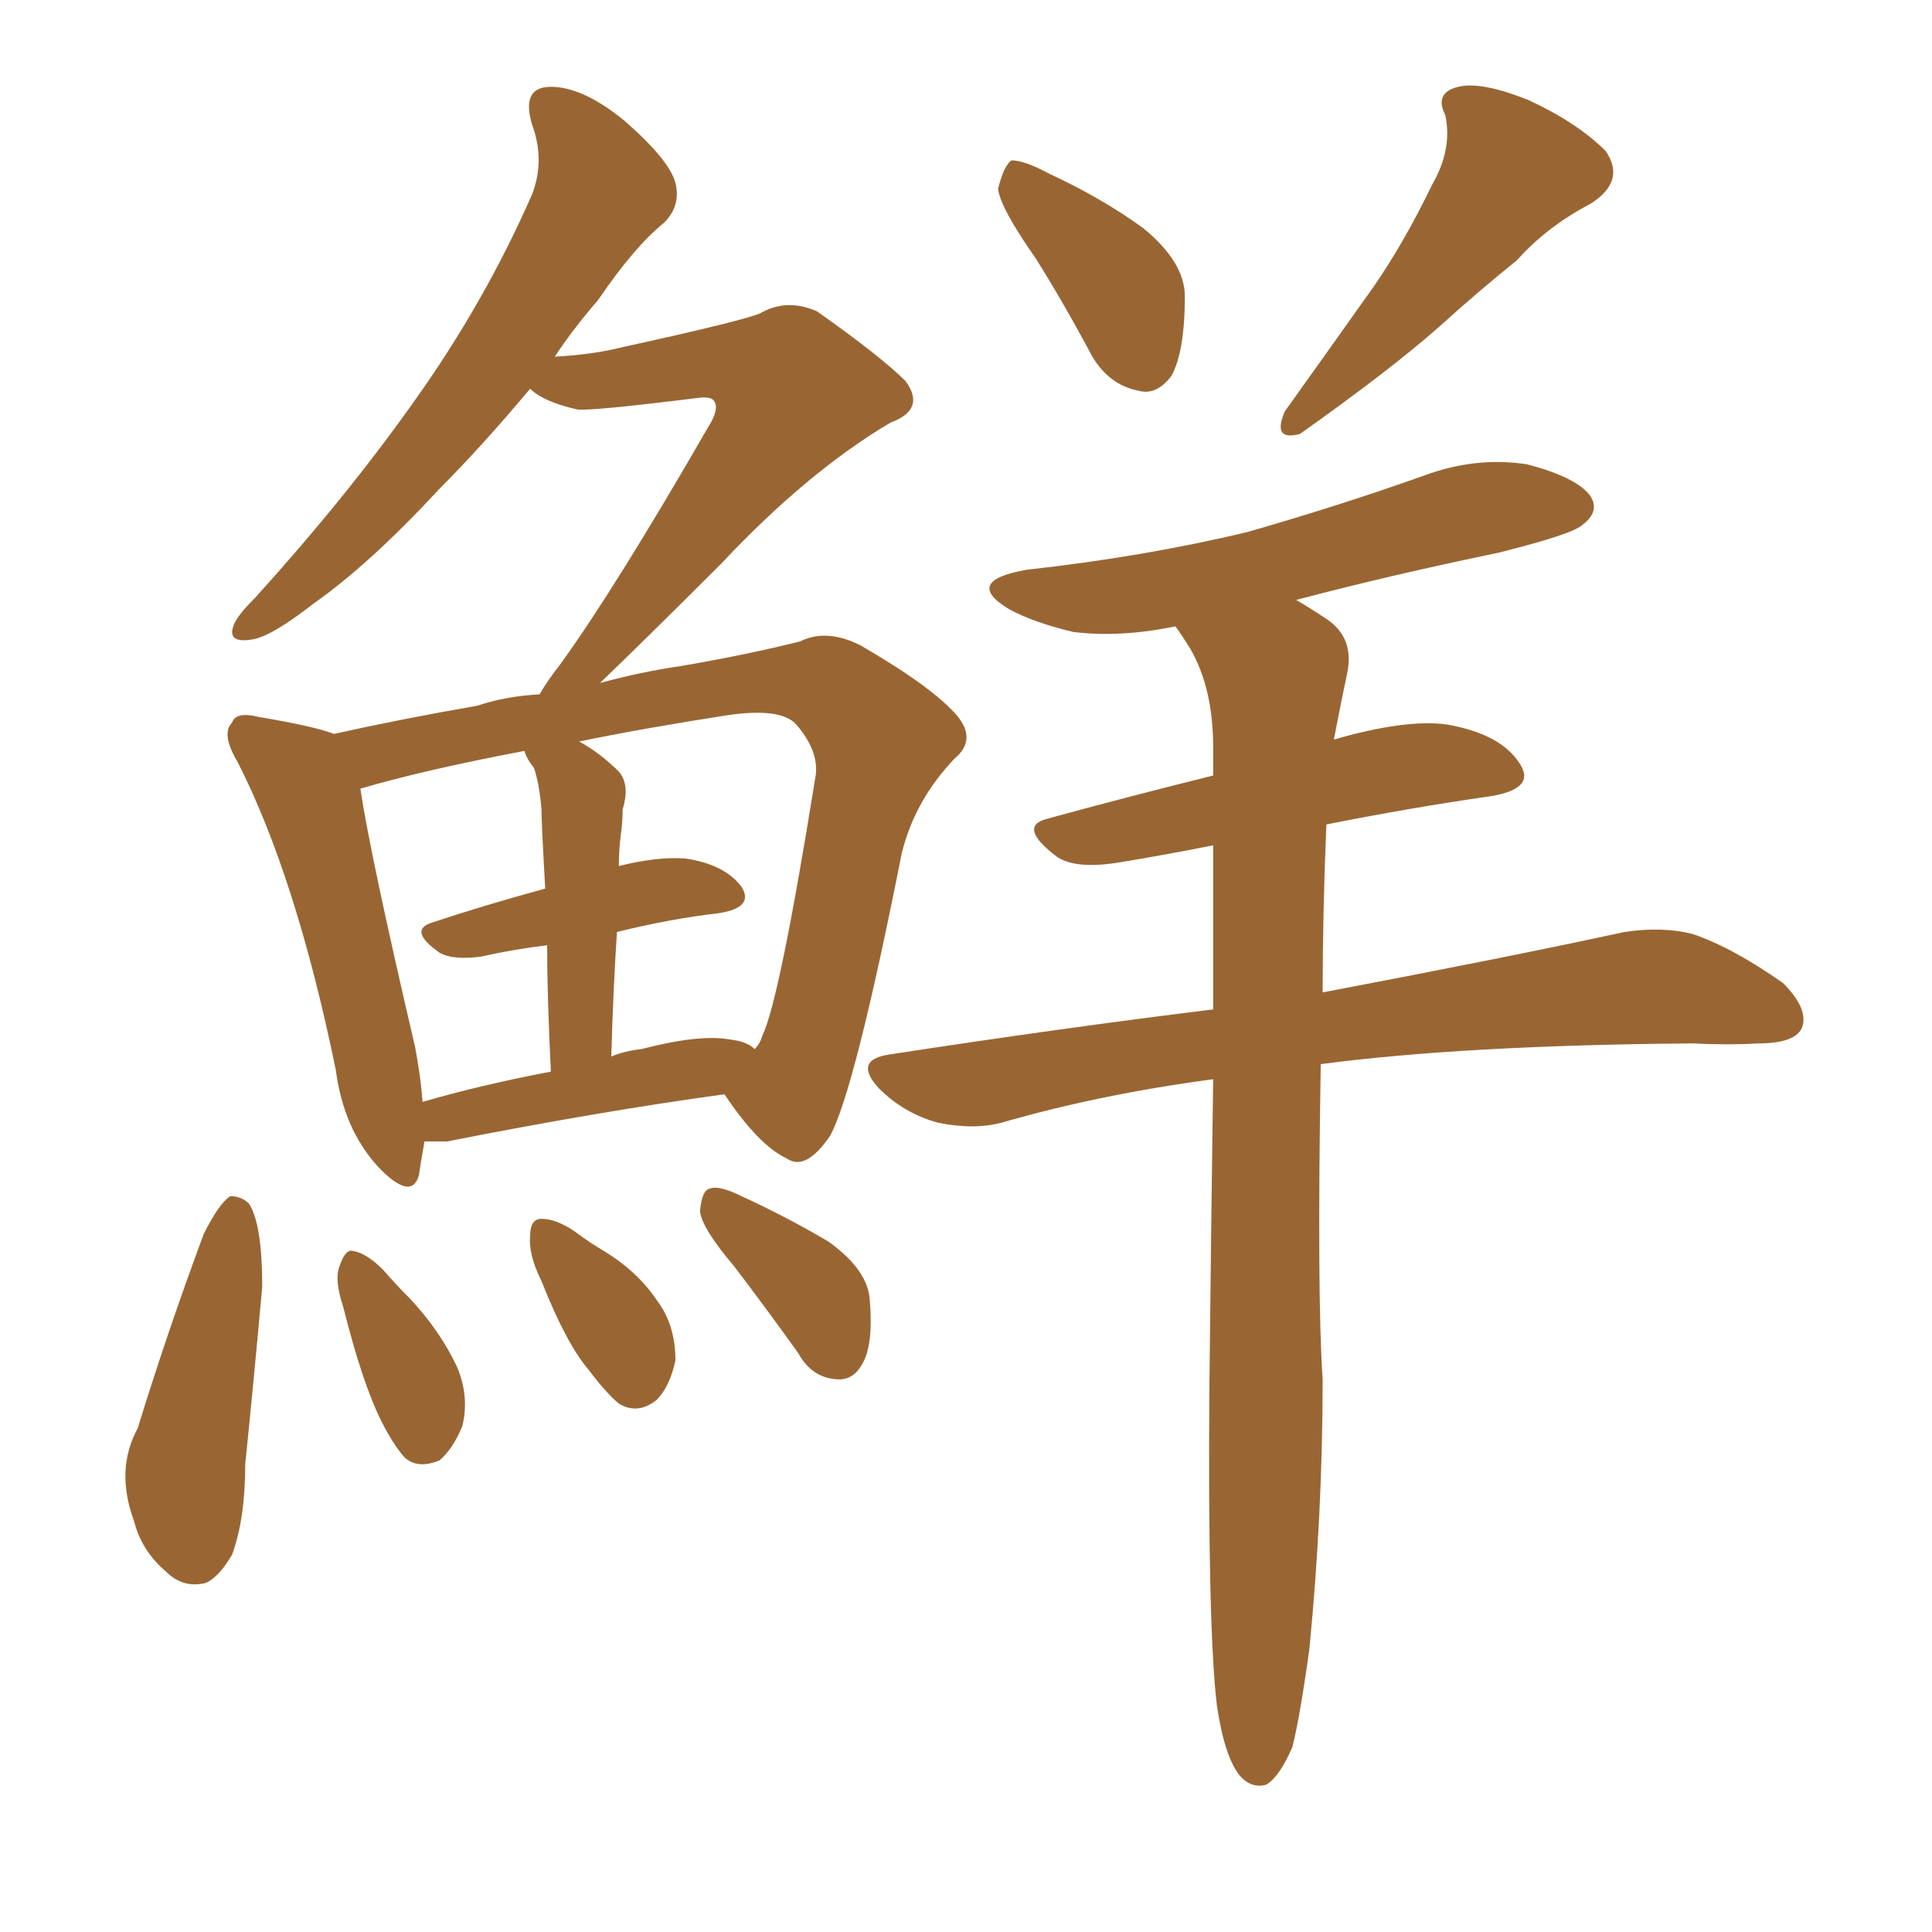 <svg xmlns="http://www.w3.org/2000/svg" xmlns:xlink="http://www.w3.org/1999/xlink" width="150" height="150"><path fill="#996633" padding="10" d="M32.96 88.62L32.96 88.62Q32.67 90.23 32.52 91.26L32.52 91.26Q31.93 93.31 29.30 90.53L29.30 90.53Q26.66 87.60 26.07 83.06L26.07 83.06Q23.00 68.12 18.46 59.18L18.46 59.18Q17.14 56.98 18.02 56.10L18.02 56.10Q18.31 55.22 20.07 55.66L20.07 55.66Q24.46 56.40 25.93 56.98L25.93 56.98Q31.20 55.81 37.06 54.79L37.06 54.79Q39.26 54.05 41.89 53.91L41.89 53.91Q42.48 52.88 43.51 51.56L43.51 51.56Q47.75 45.70 54.93 33.25L54.93 33.25Q55.96 31.64 55.37 31.05L55.37 31.05Q55.08 30.76 54.05 30.91L54.05 30.91Q45.85 31.93 44.82 31.79L44.82 31.79Q42.19 31.20 41.16 30.18L41.16 30.18Q37.35 34.72 34.13 37.94L34.13 37.94Q28.71 43.80 24.32 46.88L24.32 46.88Q20.95 49.51 19.48 49.66L19.48 49.66Q17.58 49.95 18.16 48.49L18.16 48.49Q18.46 47.75 19.78 46.44L19.78 46.44Q26.95 38.53 32.23 31.05L32.23 31.05Q37.65 23.44 41.31 15.09L41.31 15.09Q42.33 12.45 41.31 9.67L41.31 9.67Q40.43 6.74 42.77 6.74L42.77 6.74Q45.26 6.74 48.49 9.38L48.49 9.38Q52.00 12.45 52.44 14.21L52.44 14.21Q52.88 15.97 51.56 17.29L51.56 17.29Q49.22 19.19 46.44 23.29L46.44 23.29Q44.53 25.49 43.07 27.69L43.07 27.69Q46.00 27.54 48.34 26.95L48.34 26.95Q57.71 24.90 59.03 24.32L59.03 24.32Q61.08 23.14 63.43 24.17L63.43 24.17Q68.41 27.69 70.31 29.59L70.31 29.59Q71.92 31.79 69.14 32.81L69.14 32.81Q62.70 36.62 55.96 43.80L55.96 43.80Q49.80 49.95 46.58 53.03L46.58 53.03Q49.80 52.15 52.88 51.71L52.88 51.71Q58.01 50.83 62.11 49.80L62.11 49.80Q64.16 48.78 66.80 50.10L66.80 50.10Q72.36 53.32 74.27 55.52L74.27 55.52Q75.88 57.42 74.12 58.89L74.12 58.89Q71.04 62.11 70.02 66.21L70.02 66.21L70.02 66.21Q66.36 84.67 64.45 88.18L64.45 88.18Q62.55 90.97 61.08 89.94L61.08 89.94Q58.89 88.92 56.25 84.96L56.25 84.96Q46.58 86.28 34.72 88.62L34.72 88.62Q33.54 88.62 32.96 88.62ZM56.69 80.71L56.69 80.71Q58.01 80.86 58.59 81.45L58.59 81.45Q59.03 81.01 59.18 80.42L59.18 80.42Q60.50 77.78 63.28 60.50L63.28 60.50Q63.72 58.45 61.82 56.25L61.82 56.25Q60.64 54.93 56.54 55.52L56.54 55.52Q49.95 56.54 44.97 57.57L44.97 57.57Q46.58 58.45 48.05 59.91L48.05 59.91Q48.93 60.94 48.34 62.84L48.34 62.84Q48.34 63.87 48.19 64.89L48.19 64.89Q48.05 65.92 48.05 67.24L48.05 67.24Q50.98 66.50 53.17 66.65L53.17 66.65Q56.25 67.09 57.57 68.85L57.57 68.85Q58.59 70.46 55.81 70.90L55.81 70.90Q52.00 71.34 47.90 72.36L47.90 72.36Q47.61 76.76 47.46 82.03L47.46 82.03Q48.49 81.59 49.80 81.45L49.80 81.45Q54.35 80.27 56.69 80.71ZM32.81 85.55L32.81 85.55Q37.35 84.23 42.77 83.20L42.77 83.20Q42.48 77.34 42.48 73.39L42.48 73.39Q39.99 73.68 37.35 74.27L37.35 74.27Q35.16 74.56 34.13 73.97L34.13 73.97Q31.64 72.22 33.54 71.63L33.54 71.63Q37.50 70.31 42.33 68.99L42.33 68.99Q42.04 63.87 42.04 62.84L42.04 62.84Q41.89 60.94 41.46 59.62L41.46 59.62Q40.87 58.89 40.72 58.30L40.72 58.30Q32.96 59.77 27.98 61.23L27.98 61.23Q28.71 66.21 32.23 81.30L32.23 81.30Q32.67 83.64 32.81 85.55ZM15.82 95.80L15.82 95.80Q16.99 93.46 17.87 92.87L17.87 92.87Q18.75 92.87 19.34 93.46L19.34 93.46Q20.36 95.07 20.36 99.90L20.36 99.90Q19.63 107.96 19.04 113.67L19.04 113.67Q19.04 117.92 18.02 120.70L18.02 120.70Q16.99 122.46 15.97 122.90L15.97 122.90Q14.21 123.34 12.89 122.02L12.89 122.02Q10.99 120.41 10.40 118.07L10.40 118.07Q8.94 114.11 10.69 110.89L10.69 110.89Q13.04 103.27 15.82 95.80ZM26.66 101.51L26.66 101.51Q25.93 99.32 26.37 98.29L26.37 98.29Q26.81 96.97 27.39 97.12L27.39 97.12Q28.42 97.27 29.74 98.58L29.74 98.58Q30.76 99.76 31.79 100.78L31.79 100.78Q34.13 103.27 35.45 106.05L35.45 106.05Q36.47 108.40 35.89 110.74L35.89 110.74Q35.16 112.50 34.13 113.38L34.13 113.38Q32.37 114.11 31.35 113.09L31.35 113.09Q30.47 112.06 29.59 110.30L29.59 110.30Q28.13 107.37 26.66 101.51ZM42.04 99.46L42.04 99.46Q41.02 97.41 41.16 95.95L41.16 95.95Q41.16 94.63 42.04 94.63L42.04 94.63Q43.21 94.63 44.68 95.65L44.68 95.65Q45.85 96.53 46.88 97.12L46.88 97.12Q49.51 98.73 50.98 100.93L50.98 100.93Q52.44 102.83 52.44 105.62L52.44 105.62Q52.00 107.67 50.98 108.69L50.98 108.69Q49.51 109.86 48.05 108.98L48.05 108.98Q47.02 108.11 45.70 106.35L45.70 106.35Q43.95 104.30 42.04 99.46ZM56.98 98.29L56.98 98.29Q54.49 95.36 54.35 94.04L54.35 94.04Q54.49 92.43 55.08 92.29L55.08 92.29Q55.81 91.99 57.57 92.87L57.57 92.87Q61.08 94.48 64.31 96.39L64.31 96.39Q67.38 98.58 67.53 100.93L67.53 100.93Q67.82 104.44 66.94 105.91L66.94 105.91Q66.21 107.23 64.89 107.08L64.89 107.08Q62.99 106.93 61.96 105.03L61.96 105.03Q59.33 101.37 56.98 98.29ZM80.42 20.07L80.42 20.07Q77.64 16.11 77.49 14.65L77.49 14.65Q77.93 12.89 78.52 12.45L78.52 12.45Q79.54 12.45 81.45 13.48L81.45 13.48Q85.55 15.38 88.77 17.72L88.77 17.72Q91.99 20.36 91.99 23.00L91.99 23.00Q91.99 27.25 90.97 29.15L90.97 29.15Q89.79 30.76 88.33 30.32L88.33 30.32Q86.13 29.88 84.81 27.69L84.81 27.69Q82.62 23.58 80.42 20.07ZM111.18 14.36L111.18 14.36Q112.79 11.57 112.21 8.94L112.21 8.94Q111.33 7.18 113.23 6.74L113.23 6.74Q114.99 6.30 118.65 7.76L118.65 7.76Q122.46 9.52 124.66 11.72L124.66 11.72Q126.27 14.06 123.49 15.82L123.49 15.82Q120.12 17.58 117.77 20.21L117.77 20.21Q114.84 22.56 111.77 25.34L111.77 25.34Q107.96 28.71 100.93 33.69L100.93 33.69Q98.73 34.28 99.76 31.93L99.76 31.93Q103.42 26.81 106.64 22.27L106.64 22.27Q108.98 18.90 111.18 14.36ZM94.48 132.42L94.48 132.42L94.48 132.42Q93.75 126.27 93.90 107.37L93.90 107.37Q94.04 94.48 94.19 83.79L94.19 83.79Q85.40 84.96 77.78 87.16L77.78 87.16Q75.59 87.74 72.80 87.16L72.80 87.16Q70.17 86.43 68.26 84.52L68.26 84.52Q66.21 82.32 68.99 81.88L68.99 81.88Q82.32 79.83 94.19 78.37L94.19 78.37Q94.19 71.48 94.19 65.63L94.19 65.63Q90.53 66.36 87.01 66.94L87.01 66.94Q83.50 67.53 82.03 66.50L82.03 66.50Q78.96 64.16 81.30 63.57L81.30 63.57Q87.16 61.96 94.19 60.21L94.19 60.21Q94.19 59.03 94.19 58.01L94.19 58.01Q94.19 53.47 92.43 50.39L92.43 50.39Q91.70 49.22 91.26 48.63L91.26 48.63Q87.01 49.51 83.35 49.07L83.35 49.07Q80.27 48.34 78.37 47.31L78.37 47.31Q74.71 45.12 79.69 44.24L79.69 44.24Q88.92 43.21 96.83 41.31L96.83 41.31Q104.00 39.26 110.60 36.91L110.60 36.91Q114.55 35.45 118.51 36.04L118.51 36.04Q122.46 37.06 123.49 38.53L123.49 38.53Q124.22 39.70 122.90 40.72L122.90 40.72Q122.17 41.46 116.31 42.92L116.31 42.92Q107.81 44.68 100.63 46.58L100.63 46.58Q101.66 47.17 102.98 48.05L102.98 48.05Q105.18 49.51 104.59 52.29L104.59 52.29Q104.15 54.35 103.56 57.42L103.56 57.42Q109.13 55.81 112.35 56.25L112.35 56.25Q116.46 56.98 117.92 59.18L117.92 59.18Q119.38 61.23 115.72 61.82L115.72 61.82Q109.57 62.70 102.98 64.01L102.98 64.01Q102.69 70.90 102.69 77.05L102.69 77.05Q117.33 74.27 126.12 72.36L126.12 72.36Q129.05 71.92 131.40 72.51L131.40 72.51Q134.47 73.54 138.43 76.32L138.43 76.32Q140.48 78.37 139.89 79.83L139.89 79.83Q139.31 81.01 136.52 81.01L136.52 81.01Q134.18 81.15 131.40 81.01L131.40 81.01Q113.67 81.15 102.54 82.62L102.54 82.62Q102.25 100.78 102.69 107.08L102.69 107.08Q102.69 117.48 101.66 128.03L101.66 128.03Q100.93 133.30 100.34 135.64L100.34 135.64Q99.32 137.99 98.29 138.57L98.29 138.57Q97.12 138.87 96.24 137.84L96.24 137.84Q95.07 136.38 94.48 132.42Z"/></svg>